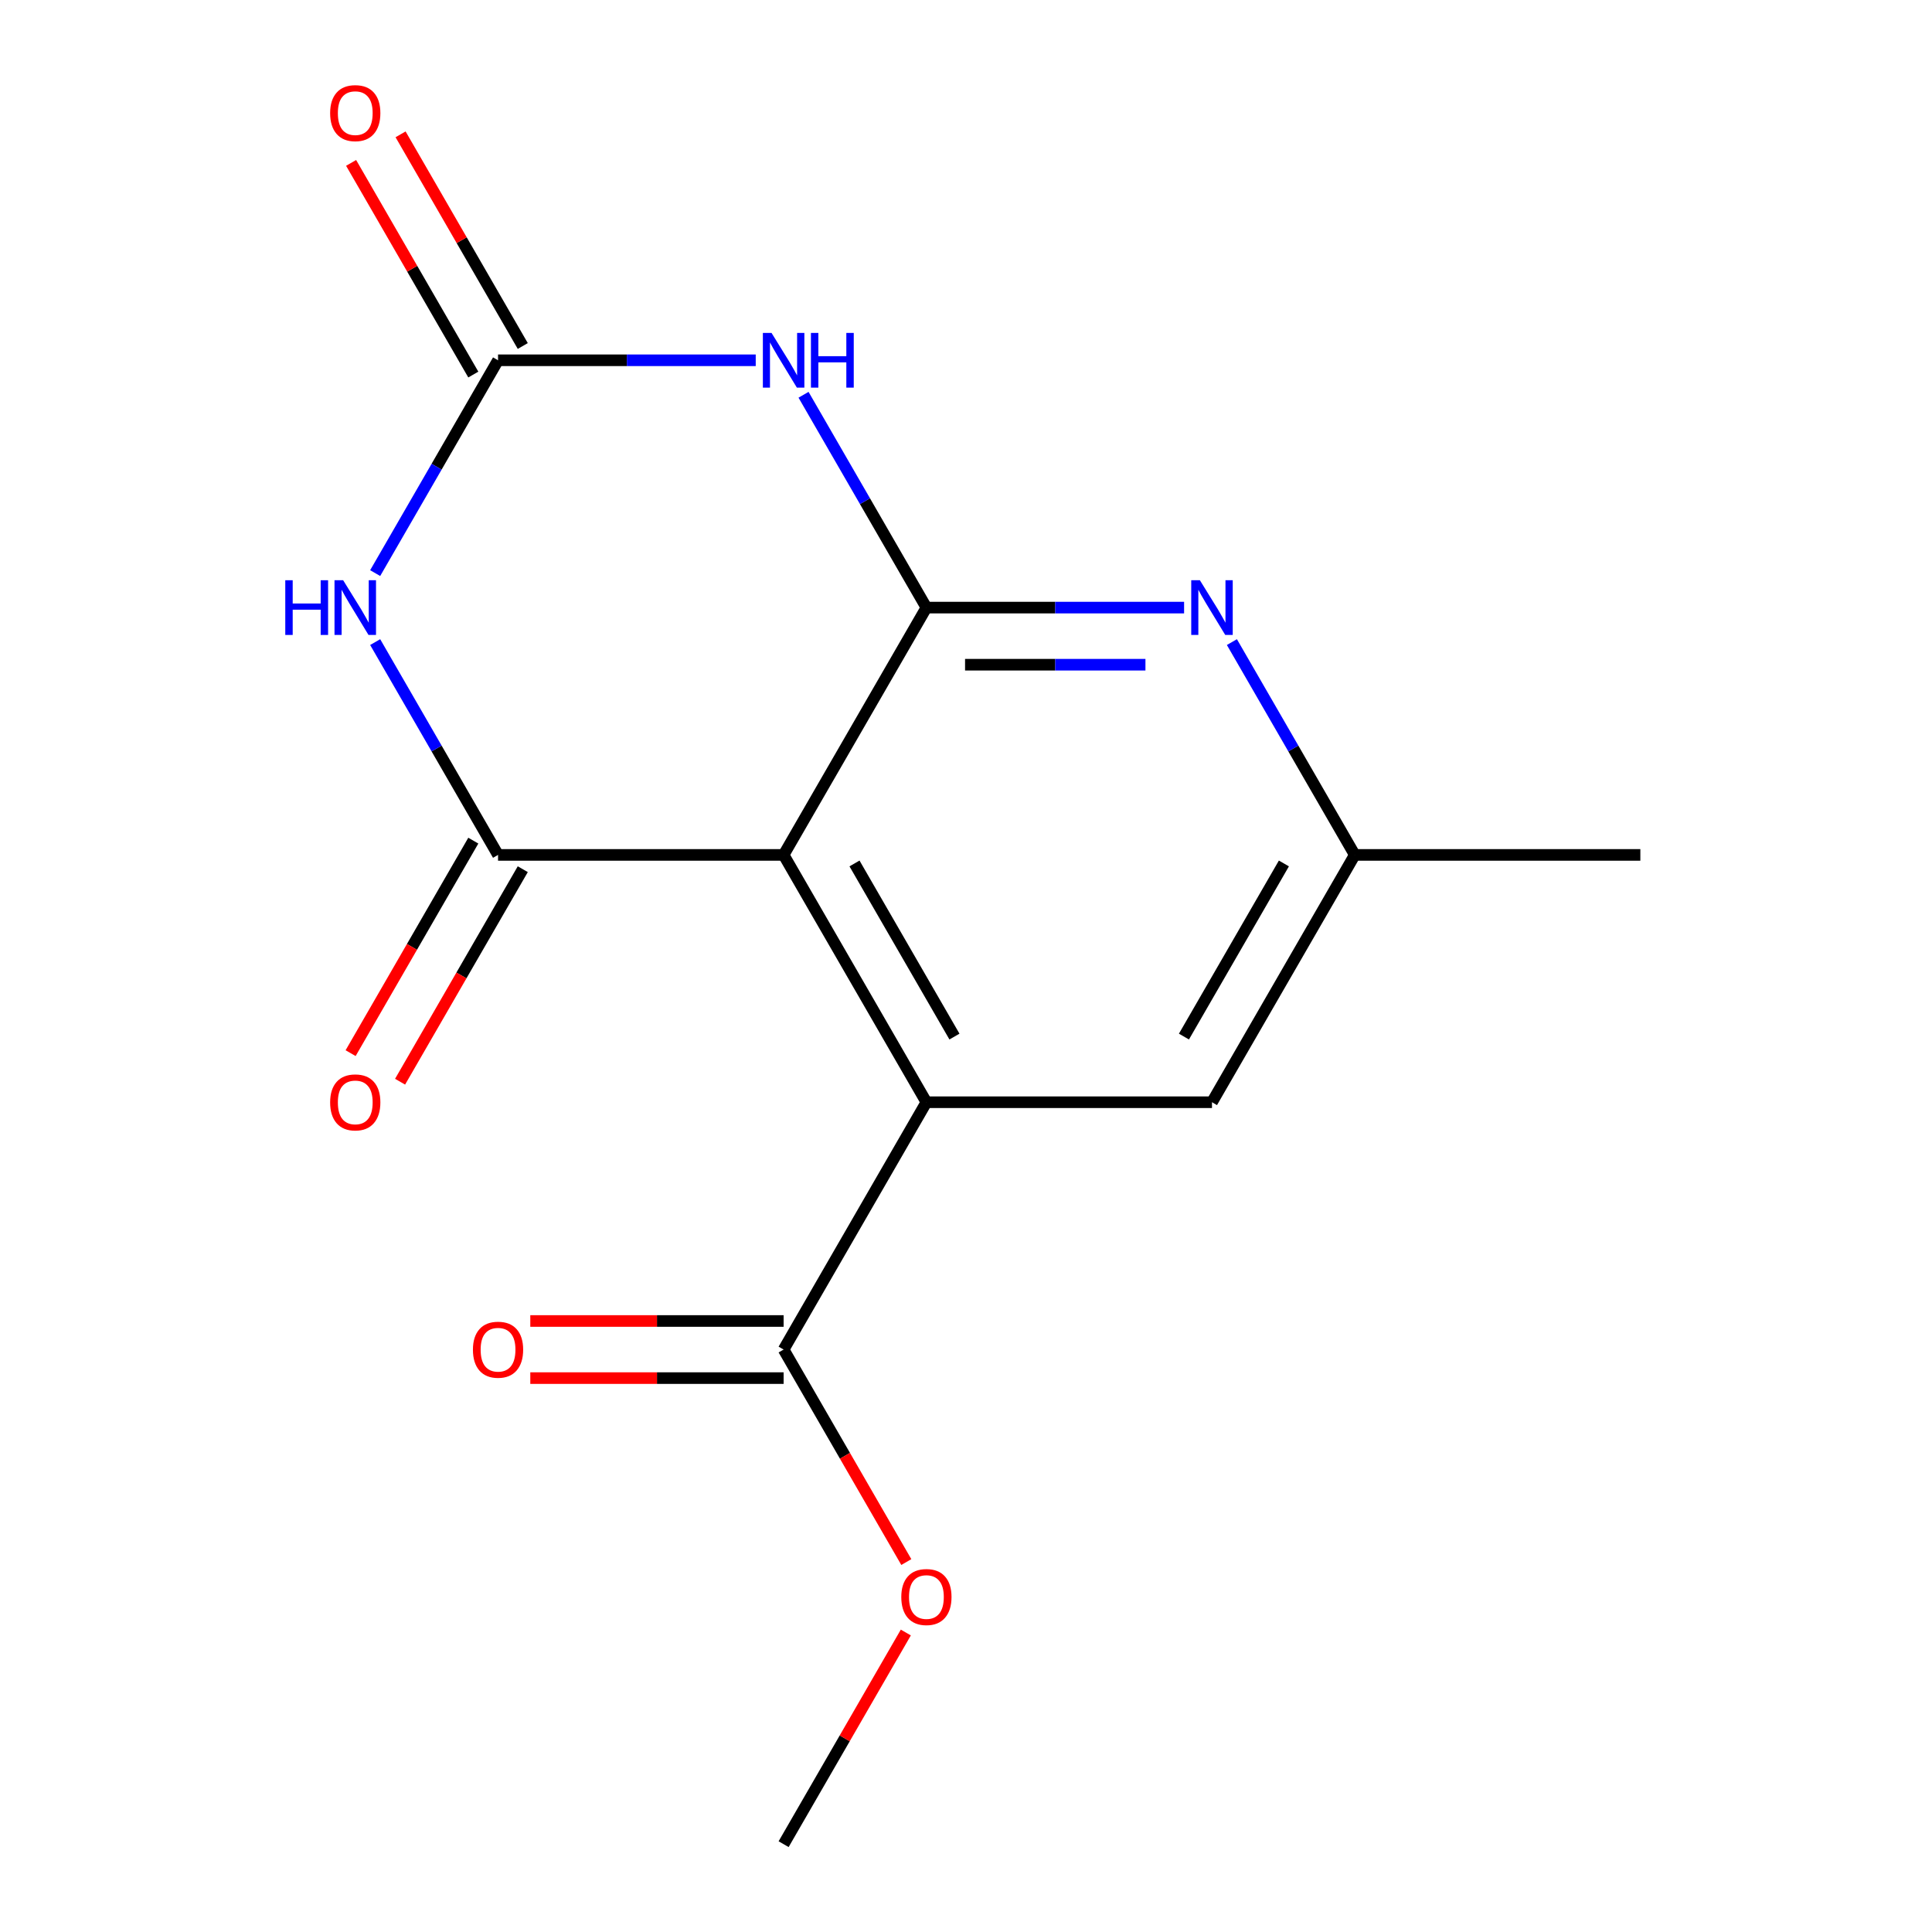 <?xml version='1.0' encoding='iso-8859-1'?>
<svg version='1.1' baseProfile='full'
              xmlns='http://www.w3.org/2000/svg'
                      xmlns:rdkit='http://www.rdkit.org/xml'
                      xmlns:xlink='http://www.w3.org/1999/xlink'
                  xml:space='preserve'
width='1000px' height='1000px' viewBox='0 0 1000 1000'>
<!-- END OF HEADER -->
<rect style='opacity:1.0;fill:#FFFFFF;stroke:none' width='1000' height='1000' x='0' y='0'> </rect>
<path class='bond-2' d='M 479.507,314.492 L 405.6,442.502' style='fill:none;fill-rule:evenodd;stroke:#000000;stroke-width:6px;stroke-linecap:butt;stroke-linejoin:miter;stroke-opacity:1' />
<path class='bond-7' d='M 479.507,314.492 L 546.196,314.492' style='fill:none;fill-rule:evenodd;stroke:#000000;stroke-width:6px;stroke-linecap:butt;stroke-linejoin:miter;stroke-opacity:1' />
<path class='bond-7' d='M 546.196,314.492 L 612.886,314.492' style='fill:none;fill-rule:evenodd;stroke:#0000FF;stroke-width:6px;stroke-linecap:butt;stroke-linejoin:miter;stroke-opacity:1' />
<path class='bond-7' d='M 499.514,344.054 L 546.196,344.054' style='fill:none;fill-rule:evenodd;stroke:#000000;stroke-width:6px;stroke-linecap:butt;stroke-linejoin:miter;stroke-opacity:1' />
<path class='bond-7' d='M 546.196,344.054 L 592.879,344.054' style='fill:none;fill-rule:evenodd;stroke:#0000FF;stroke-width:6px;stroke-linecap:butt;stroke-linejoin:miter;stroke-opacity:1' />
<path class='bond-9' d='M 479.507,314.492 L 447.708,259.414' style='fill:none;fill-rule:evenodd;stroke:#000000;stroke-width:6px;stroke-linecap:butt;stroke-linejoin:miter;stroke-opacity:1' />
<path class='bond-9' d='M 447.708,259.414 L 415.909,204.336' style='fill:none;fill-rule:evenodd;stroke:#0000FF;stroke-width:6px;stroke-linecap:butt;stroke-linejoin:miter;stroke-opacity:1' />
<path class='bond-6' d='M 701.228,442.502 L 627.321,570.513' style='fill:none;fill-rule:evenodd;stroke:#000000;stroke-width:6px;stroke-linecap:butt;stroke-linejoin:miter;stroke-opacity:1' />
<path class='bond-6' d='M 664.54,446.923 L 612.805,536.53' style='fill:none;fill-rule:evenodd;stroke:#000000;stroke-width:6px;stroke-linecap:butt;stroke-linejoin:miter;stroke-opacity:1' />
<path class='bond-10' d='M 701.228,442.502 L 669.429,387.425' style='fill:none;fill-rule:evenodd;stroke:#000000;stroke-width:6px;stroke-linecap:butt;stroke-linejoin:miter;stroke-opacity:1' />
<path class='bond-10' d='M 669.429,387.425 L 637.63,332.347' style='fill:none;fill-rule:evenodd;stroke:#0000FF;stroke-width:6px;stroke-linecap:butt;stroke-linejoin:miter;stroke-opacity:1' />
<path class='bond-17' d='M 701.228,442.502 L 849.042,442.502' style='fill:none;fill-rule:evenodd;stroke:#000000;stroke-width:6px;stroke-linecap:butt;stroke-linejoin:miter;stroke-opacity:1' />
<path class='bond-3' d='M 405.6,442.502 L 257.786,442.502' style='fill:none;fill-rule:evenodd;stroke:#000000;stroke-width:6px;stroke-linecap:butt;stroke-linejoin:miter;stroke-opacity:1' />
<path class='bond-4' d='M 405.6,442.502 L 479.507,570.513' style='fill:none;fill-rule:evenodd;stroke:#000000;stroke-width:6px;stroke-linecap:butt;stroke-linejoin:miter;stroke-opacity:1' />
<path class='bond-4' d='M 442.288,446.923 L 494.023,536.53' style='fill:none;fill-rule:evenodd;stroke:#000000;stroke-width:6px;stroke-linecap:butt;stroke-linejoin:miter;stroke-opacity:1' />
<path class='bond-5' d='M 627.321,570.513 L 479.507,570.513' style='fill:none;fill-rule:evenodd;stroke:#000000;stroke-width:6px;stroke-linecap:butt;stroke-linejoin:miter;stroke-opacity:1' />
<path class='bond-8' d='M 257.786,442.502 L 225.987,387.425' style='fill:none;fill-rule:evenodd;stroke:#000000;stroke-width:6px;stroke-linecap:butt;stroke-linejoin:miter;stroke-opacity:1' />
<path class='bond-8' d='M 225.987,387.425 L 194.187,332.347' style='fill:none;fill-rule:evenodd;stroke:#0000FF;stroke-width:6px;stroke-linecap:butt;stroke-linejoin:miter;stroke-opacity:1' />
<path class='bond-12' d='M 244.985,435.112 L 213.232,490.109' style='fill:none;fill-rule:evenodd;stroke:#000000;stroke-width:6px;stroke-linecap:butt;stroke-linejoin:miter;stroke-opacity:1' />
<path class='bond-12' d='M 213.232,490.109 L 181.479,545.107' style='fill:none;fill-rule:evenodd;stroke:#FF0000;stroke-width:6px;stroke-linecap:butt;stroke-linejoin:miter;stroke-opacity:1' />
<path class='bond-12' d='M 270.587,449.893 L 238.834,504.891' style='fill:none;fill-rule:evenodd;stroke:#000000;stroke-width:6px;stroke-linecap:butt;stroke-linejoin:miter;stroke-opacity:1' />
<path class='bond-12' d='M 238.834,504.891 L 207.081,559.889' style='fill:none;fill-rule:evenodd;stroke:#FF0000;stroke-width:6px;stroke-linecap:butt;stroke-linejoin:miter;stroke-opacity:1' />
<path class='bond-16' d='M 479.507,570.513 L 405.6,698.524' style='fill:none;fill-rule:evenodd;stroke:#000000;stroke-width:6px;stroke-linecap:butt;stroke-linejoin:miter;stroke-opacity:1' />
<path class='bond-0' d='M 257.786,186.481 L 225.987,241.559' style='fill:none;fill-rule:evenodd;stroke:#000000;stroke-width:6px;stroke-linecap:butt;stroke-linejoin:miter;stroke-opacity:1' />
<path class='bond-0' d='M 225.987,241.559 L 194.187,296.636' style='fill:none;fill-rule:evenodd;stroke:#0000FF;stroke-width:6px;stroke-linecap:butt;stroke-linejoin:miter;stroke-opacity:1' />
<path class='bond-1' d='M 257.786,186.481 L 324.475,186.481' style='fill:none;fill-rule:evenodd;stroke:#000000;stroke-width:6px;stroke-linecap:butt;stroke-linejoin:miter;stroke-opacity:1' />
<path class='bond-1' d='M 324.475,186.481 L 391.164,186.481' style='fill:none;fill-rule:evenodd;stroke:#0000FF;stroke-width:6px;stroke-linecap:butt;stroke-linejoin:miter;stroke-opacity:1' />
<path class='bond-11' d='M 270.587,179.09 L 238.961,124.312' style='fill:none;fill-rule:evenodd;stroke:#000000;stroke-width:6px;stroke-linecap:butt;stroke-linejoin:miter;stroke-opacity:1' />
<path class='bond-11' d='M 238.961,124.312 L 207.335,69.535' style='fill:none;fill-rule:evenodd;stroke:#FF0000;stroke-width:6px;stroke-linecap:butt;stroke-linejoin:miter;stroke-opacity:1' />
<path class='bond-11' d='M 244.985,193.872 L 213.359,139.094' style='fill:none;fill-rule:evenodd;stroke:#000000;stroke-width:6px;stroke-linecap:butt;stroke-linejoin:miter;stroke-opacity:1' />
<path class='bond-11' d='M 213.359,139.094 L 181.733,84.316' style='fill:none;fill-rule:evenodd;stroke:#FF0000;stroke-width:6px;stroke-linecap:butt;stroke-linejoin:miter;stroke-opacity:1' />
<path class='bond-14' d='M 405.6,698.524 L 437.353,753.522' style='fill:none;fill-rule:evenodd;stroke:#000000;stroke-width:6px;stroke-linecap:butt;stroke-linejoin:miter;stroke-opacity:1' />
<path class='bond-14' d='M 437.353,753.522 L 469.106,808.519' style='fill:none;fill-rule:evenodd;stroke:#FF0000;stroke-width:6px;stroke-linecap:butt;stroke-linejoin:miter;stroke-opacity:1' />
<path class='bond-15' d='M 405.6,683.743 L 340.04,683.743' style='fill:none;fill-rule:evenodd;stroke:#000000;stroke-width:6px;stroke-linecap:butt;stroke-linejoin:miter;stroke-opacity:1' />
<path class='bond-15' d='M 340.04,683.743 L 274.481,683.743' style='fill:none;fill-rule:evenodd;stroke:#FF0000;stroke-width:6px;stroke-linecap:butt;stroke-linejoin:miter;stroke-opacity:1' />
<path class='bond-15' d='M 405.6,713.305 L 340.04,713.305' style='fill:none;fill-rule:evenodd;stroke:#000000;stroke-width:6px;stroke-linecap:butt;stroke-linejoin:miter;stroke-opacity:1' />
<path class='bond-15' d='M 340.04,713.305 L 274.481,713.305' style='fill:none;fill-rule:evenodd;stroke:#FF0000;stroke-width:6px;stroke-linecap:butt;stroke-linejoin:miter;stroke-opacity:1' />
<path class='bond-13' d='M 405.6,954.545 L 437.226,899.768' style='fill:none;fill-rule:evenodd;stroke:#000000;stroke-width:6px;stroke-linecap:butt;stroke-linejoin:miter;stroke-opacity:1' />
<path class='bond-13' d='M 437.226,899.768 L 468.852,844.99' style='fill:none;fill-rule:evenodd;stroke:#FF0000;stroke-width:6px;stroke-linecap:butt;stroke-linejoin:miter;stroke-opacity:1' />
<path  class='atom-10' d='M 244.786 698.604
Q 244.786 691.804, 248.146 688.004
Q 251.506 684.204, 257.786 684.204
Q 264.066 684.204, 267.426 688.004
Q 270.786 691.804, 270.786 698.604
Q 270.786 705.484, 267.386 709.404
Q 263.986 713.284, 257.786 713.284
Q 251.546 713.284, 248.146 709.404
Q 244.786 705.524, 244.786 698.604
M 257.786 710.084
Q 262.106 710.084, 264.426 707.204
Q 266.786 704.284, 266.786 698.604
Q 266.786 693.044, 264.426 690.244
Q 262.106 687.404, 257.786 687.404
Q 253.466 687.404, 251.106 690.204
Q 248.786 693.004, 248.786 698.604
Q 248.786 704.324, 251.106 707.204
Q 253.466 710.084, 257.786 710.084
' fill='#FF0000'/>
<path  class='atom-11' d='M 466.507 826.615
Q 466.507 819.815, 469.867 816.015
Q 473.227 812.215, 479.507 812.215
Q 485.787 812.215, 489.147 816.015
Q 492.507 819.815, 492.507 826.615
Q 492.507 833.495, 489.107 837.415
Q 485.707 841.295, 479.507 841.295
Q 473.267 841.295, 469.867 837.415
Q 466.507 833.535, 466.507 826.615
M 479.507 838.095
Q 483.827 838.095, 486.147 835.215
Q 488.507 832.295, 488.507 826.615
Q 488.507 821.055, 486.147 818.255
Q 483.827 815.415, 479.507 815.415
Q 475.187 815.415, 472.827 818.215
Q 470.507 821.015, 470.507 826.615
Q 470.507 832.335, 472.827 835.215
Q 475.187 838.095, 479.507 838.095
' fill='#FF0000'/>
<path  class='atom-12' d='M 170.879 570.593
Q 170.879 563.793, 174.239 559.993
Q 177.599 556.193, 183.879 556.193
Q 190.159 556.193, 193.519 559.993
Q 196.879 563.793, 196.879 570.593
Q 196.879 577.473, 193.479 581.393
Q 190.079 585.273, 183.879 585.273
Q 177.639 585.273, 174.239 581.393
Q 170.879 577.513, 170.879 570.593
M 183.879 582.073
Q 188.199 582.073, 190.519 579.193
Q 192.879 576.273, 192.879 570.593
Q 192.879 565.033, 190.519 562.233
Q 188.199 559.393, 183.879 559.393
Q 179.559 559.393, 177.199 562.193
Q 174.879 564.993, 174.879 570.593
Q 174.879 576.313, 177.199 579.193
Q 179.559 582.073, 183.879 582.073
' fill='#FF0000'/>
<path  class='atom-13' d='M 170.879 58.55
Q 170.879 51.75, 174.239 47.95
Q 177.599 44.15, 183.879 44.15
Q 190.159 44.15, 193.519 47.95
Q 196.879 51.75, 196.879 58.55
Q 196.879 65.43, 193.479 69.35
Q 190.079 73.23, 183.879 73.23
Q 177.639 73.23, 174.239 69.35
Q 170.879 65.47, 170.879 58.55
M 183.879 70.03
Q 188.199 70.03, 190.519 67.15
Q 192.879 64.23, 192.879 58.55
Q 192.879 52.99, 190.519 50.19
Q 188.199 47.35, 183.879 47.35
Q 179.559 47.35, 177.199 50.15
Q 174.879 52.95, 174.879 58.55
Q 174.879 64.27, 177.199 67.15
Q 179.559 70.03, 183.879 70.03
' fill='#FF0000'/>
<path  class='atom-14' d='M 147.659 300.332
L 151.499 300.332
L 151.499 312.372
L 165.979 312.372
L 165.979 300.332
L 169.819 300.332
L 169.819 328.652
L 165.979 328.652
L 165.979 315.572
L 151.499 315.572
L 151.499 328.652
L 147.659 328.652
L 147.659 300.332
' fill='#0000FF'/>
<path  class='atom-14' d='M 177.619 300.332
L 186.899 315.332
Q 187.819 316.812, 189.299 319.492
Q 190.779 322.172, 190.859 322.332
L 190.859 300.332
L 194.619 300.332
L 194.619 328.652
L 190.739 328.652
L 180.779 312.252
Q 179.619 310.332, 178.379 308.132
Q 177.179 305.932, 176.819 305.252
L 176.819 328.652
L 173.139 328.652
L 173.139 300.332
L 177.619 300.332
' fill='#0000FF'/>
<path  class='atom-15' d='M 399.34 172.321
L 408.62 187.321
Q 409.54 188.801, 411.02 191.481
Q 412.5 194.161, 412.58 194.321
L 412.58 172.321
L 416.34 172.321
L 416.34 200.641
L 412.46 200.641
L 402.5 184.241
Q 401.34 182.321, 400.1 180.121
Q 398.9 177.921, 398.54 177.241
L 398.54 200.641
L 394.86 200.641
L 394.86 172.321
L 399.34 172.321
' fill='#0000FF'/>
<path  class='atom-15' d='M 419.74 172.321
L 423.58 172.321
L 423.58 184.361
L 438.06 184.361
L 438.06 172.321
L 441.9 172.321
L 441.9 200.641
L 438.06 200.641
L 438.06 187.561
L 423.58 187.561
L 423.58 200.641
L 419.74 200.641
L 419.74 172.321
' fill='#0000FF'/>
<path  class='atom-16' d='M 621.061 300.332
L 630.341 315.332
Q 631.261 316.812, 632.741 319.492
Q 634.221 322.172, 634.301 322.332
L 634.301 300.332
L 638.061 300.332
L 638.061 328.652
L 634.181 328.652
L 624.221 312.252
Q 623.061 310.332, 621.821 308.132
Q 620.621 305.932, 620.261 305.252
L 620.261 328.652
L 616.581 328.652
L 616.581 300.332
L 621.061 300.332
' fill='#0000FF'/>
</svg>
